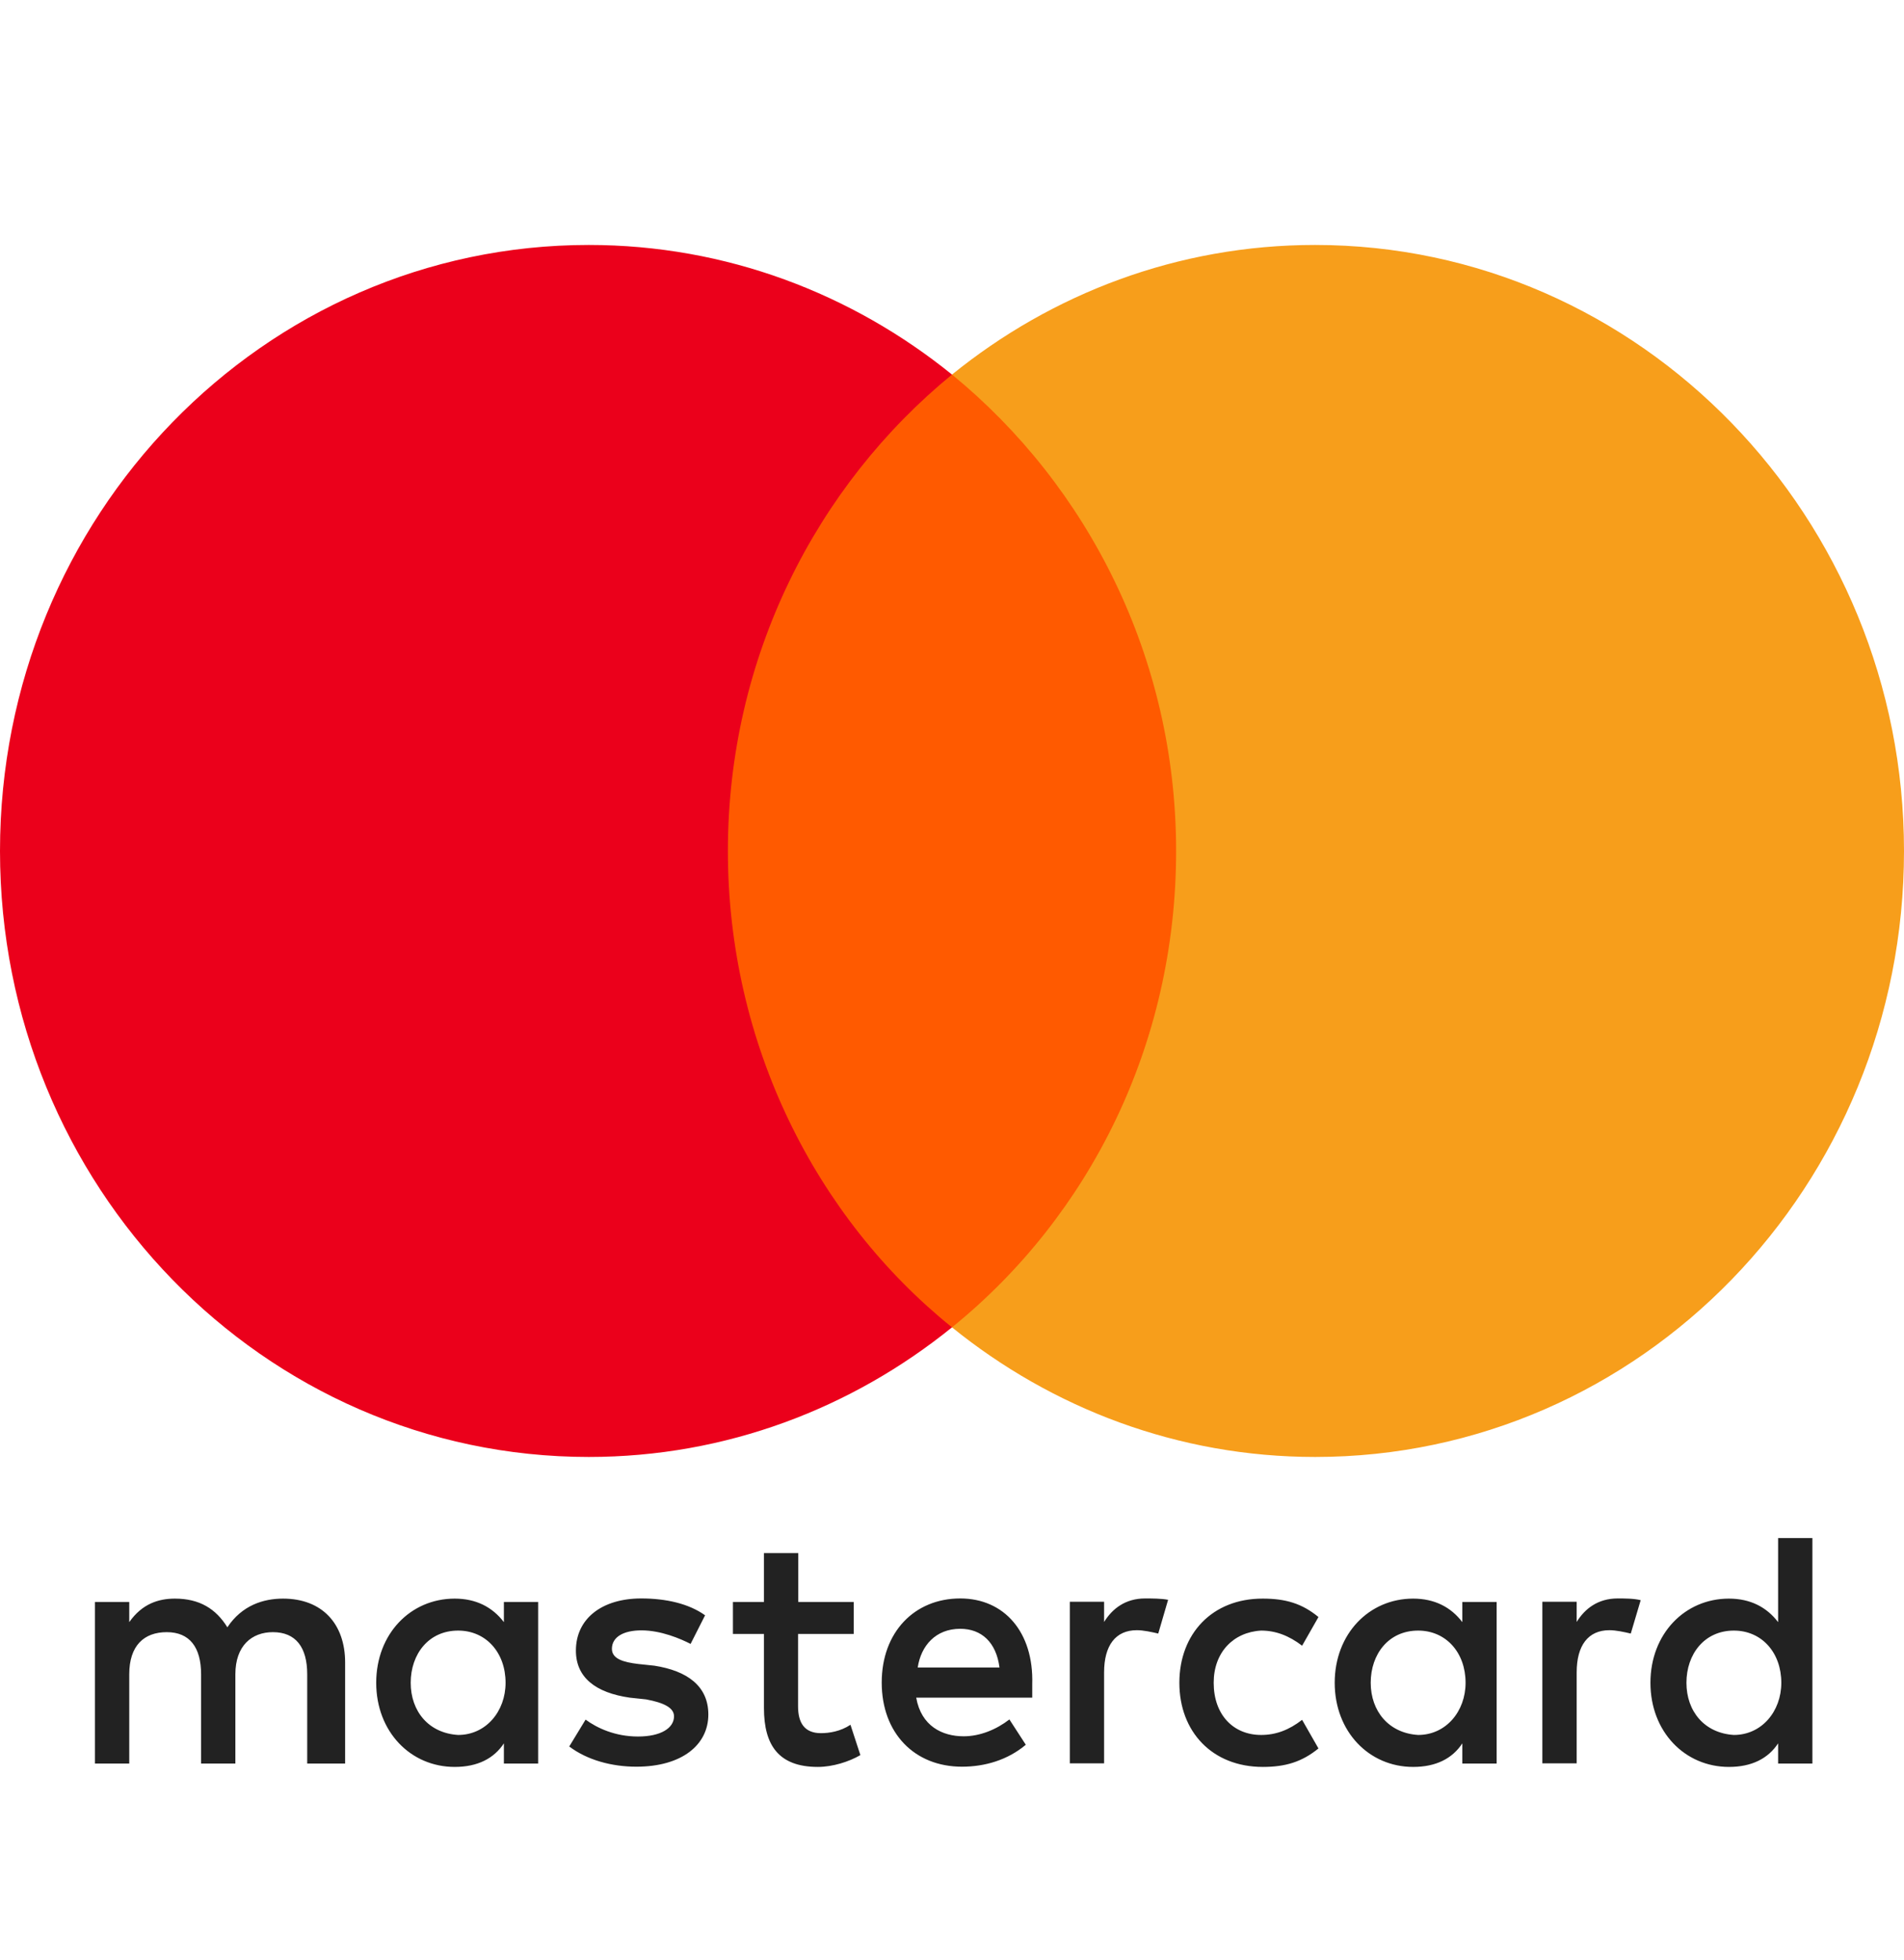 <svg width="34" height="35" viewBox="0 0 34 35" fill="none" xmlns="http://www.w3.org/2000/svg">
<path d="M6.163 31.498V29.694C6.163 29.004 5.755 28.552 5.054 28.552C4.703 28.552 4.322 28.671 4.06 29.064C3.856 28.734 3.563 28.552 3.124 28.552C2.832 28.552 2.539 28.643 2.308 28.972V28.612H1.695V31.498H2.308V29.904C2.308 29.393 2.57 29.151 2.978 29.151C3.386 29.151 3.591 29.421 3.591 29.904V31.498H4.203V29.904C4.203 29.393 4.496 29.151 4.873 29.151C5.282 29.151 5.486 29.421 5.486 29.904V31.498H6.163ZM15.248 28.612H14.255V27.739H13.642V28.612H13.088V29.183H13.642V30.507C13.642 31.169 13.904 31.558 14.605 31.558C14.867 31.558 15.16 31.466 15.364 31.347L15.187 30.805C15.01 30.924 14.806 30.955 14.66 30.955C14.367 30.955 14.251 30.773 14.251 30.475V29.183H15.245V28.612H15.248ZM20.448 28.549C20.097 28.549 19.863 28.731 19.716 28.969V28.608H19.104V31.494H19.716V29.869C19.716 29.389 19.92 29.116 20.301 29.116C20.417 29.116 20.563 29.148 20.683 29.176L20.859 28.573C20.737 28.549 20.563 28.549 20.448 28.549ZM12.591 28.85C12.298 28.64 11.89 28.549 11.451 28.549C10.75 28.549 10.284 28.909 10.284 29.48C10.284 29.96 10.634 30.233 11.247 30.321L11.539 30.352C11.859 30.412 12.036 30.503 12.036 30.654C12.036 30.864 11.801 31.015 11.393 31.015C10.985 31.015 10.662 30.864 10.457 30.713L10.165 31.193C10.485 31.435 10.924 31.554 11.363 31.554C12.179 31.554 12.649 31.162 12.649 30.622C12.649 30.111 12.268 29.841 11.686 29.75L11.393 29.719C11.131 29.687 10.927 29.628 10.927 29.449C10.927 29.239 11.131 29.119 11.454 29.119C11.805 29.119 12.155 29.27 12.332 29.361L12.591 28.85ZM28.887 28.549C28.536 28.549 28.301 28.731 28.155 28.969V28.608H27.542V31.494H28.155V29.869C28.155 29.389 28.359 29.116 28.74 29.116C28.856 29.116 29.002 29.148 29.121 29.176L29.298 28.58C29.179 28.549 29.006 28.549 28.887 28.549ZM21.06 30.055C21.06 30.927 21.645 31.558 22.551 31.558C22.959 31.558 23.252 31.466 23.544 31.228L23.252 30.717C23.017 30.899 22.785 30.987 22.52 30.987C22.023 30.987 21.673 30.626 21.673 30.055C21.673 29.512 22.023 29.151 22.52 29.123C22.782 29.123 23.017 29.214 23.252 29.393L23.544 28.881C23.252 28.64 22.959 28.552 22.551 28.552C21.645 28.549 21.06 29.183 21.06 30.055ZM26.726 30.055V28.612H26.113V28.972C25.909 28.703 25.616 28.552 25.235 28.552C24.446 28.552 23.834 29.183 23.834 30.055C23.834 30.927 24.446 31.558 25.235 31.558C25.644 31.558 25.936 31.407 26.113 31.137V31.498H26.726V30.055ZM24.477 30.055C24.477 29.544 24.796 29.123 25.324 29.123C25.821 29.123 26.171 29.515 26.171 30.055C26.171 30.566 25.821 30.987 25.324 30.987C24.8 30.955 24.477 30.563 24.477 30.055ZM17.147 28.549C16.33 28.549 15.745 29.151 15.745 30.051C15.745 30.955 16.33 31.554 17.178 31.554C17.586 31.554 17.994 31.435 18.318 31.162L18.025 30.71C17.79 30.892 17.498 31.011 17.208 31.011C16.827 31.011 16.45 30.829 16.361 30.321H18.433C18.433 30.23 18.433 30.17 18.433 30.079C18.46 29.151 17.933 28.549 17.147 28.549ZM17.147 29.091C17.528 29.091 17.79 29.333 17.848 29.782H16.388C16.446 29.393 16.708 29.091 17.147 29.091ZM32.364 30.055V27.47H31.752V28.972C31.547 28.703 31.255 28.552 30.874 28.552C30.084 28.552 29.472 29.183 29.472 30.055C29.472 30.927 30.084 31.558 30.874 31.558C31.282 31.558 31.575 31.407 31.752 31.137V31.498H32.364V30.055ZM30.115 30.055C30.115 29.544 30.435 29.123 30.962 29.123C31.459 29.123 31.809 29.515 31.809 30.055C31.809 30.566 31.459 30.987 30.962 30.987C30.435 30.955 30.115 30.563 30.115 30.055ZM9.61 30.055V28.612H8.998V28.972C8.793 28.703 8.501 28.552 8.12 28.552C7.33 28.552 6.718 29.183 6.718 30.055C6.718 30.927 7.33 31.558 8.12 31.558C8.528 31.558 8.821 31.407 8.998 31.137V31.498H9.61V30.055ZM7.334 30.055C7.334 29.544 7.653 29.123 8.181 29.123C8.678 29.123 9.028 29.515 9.028 30.055C9.028 30.566 8.678 30.987 8.181 30.987C7.653 30.955 7.334 30.563 7.334 30.055Z" fill="#222222"/>
<path d="M21.588 6.691H12.387V23.707H21.588V6.691Z" fill="#FF5A00"/>
<path d="M12.998 15.199C12.998 11.741 14.577 8.673 17 6.69C15.217 5.247 12.968 4.375 10.514 4.375C4.703 4.375 0 9.216 0 15.199C0 21.181 4.703 26.022 10.514 26.022C12.968 26.022 15.217 25.15 17 23.707C14.574 21.752 12.998 18.656 12.998 15.199Z" fill="#EB001B"/>
<path d="M34 15.199C34 21.181 29.297 26.022 23.486 26.022C21.032 26.022 18.783 25.15 17 23.707C19.453 21.721 21.002 18.656 21.002 15.199C21.002 11.741 19.423 8.673 17 6.69C18.78 5.247 21.029 4.375 23.482 4.375C29.297 4.375 34 9.247 34 15.199Z" fill="#F79E1B"/>
</svg>
